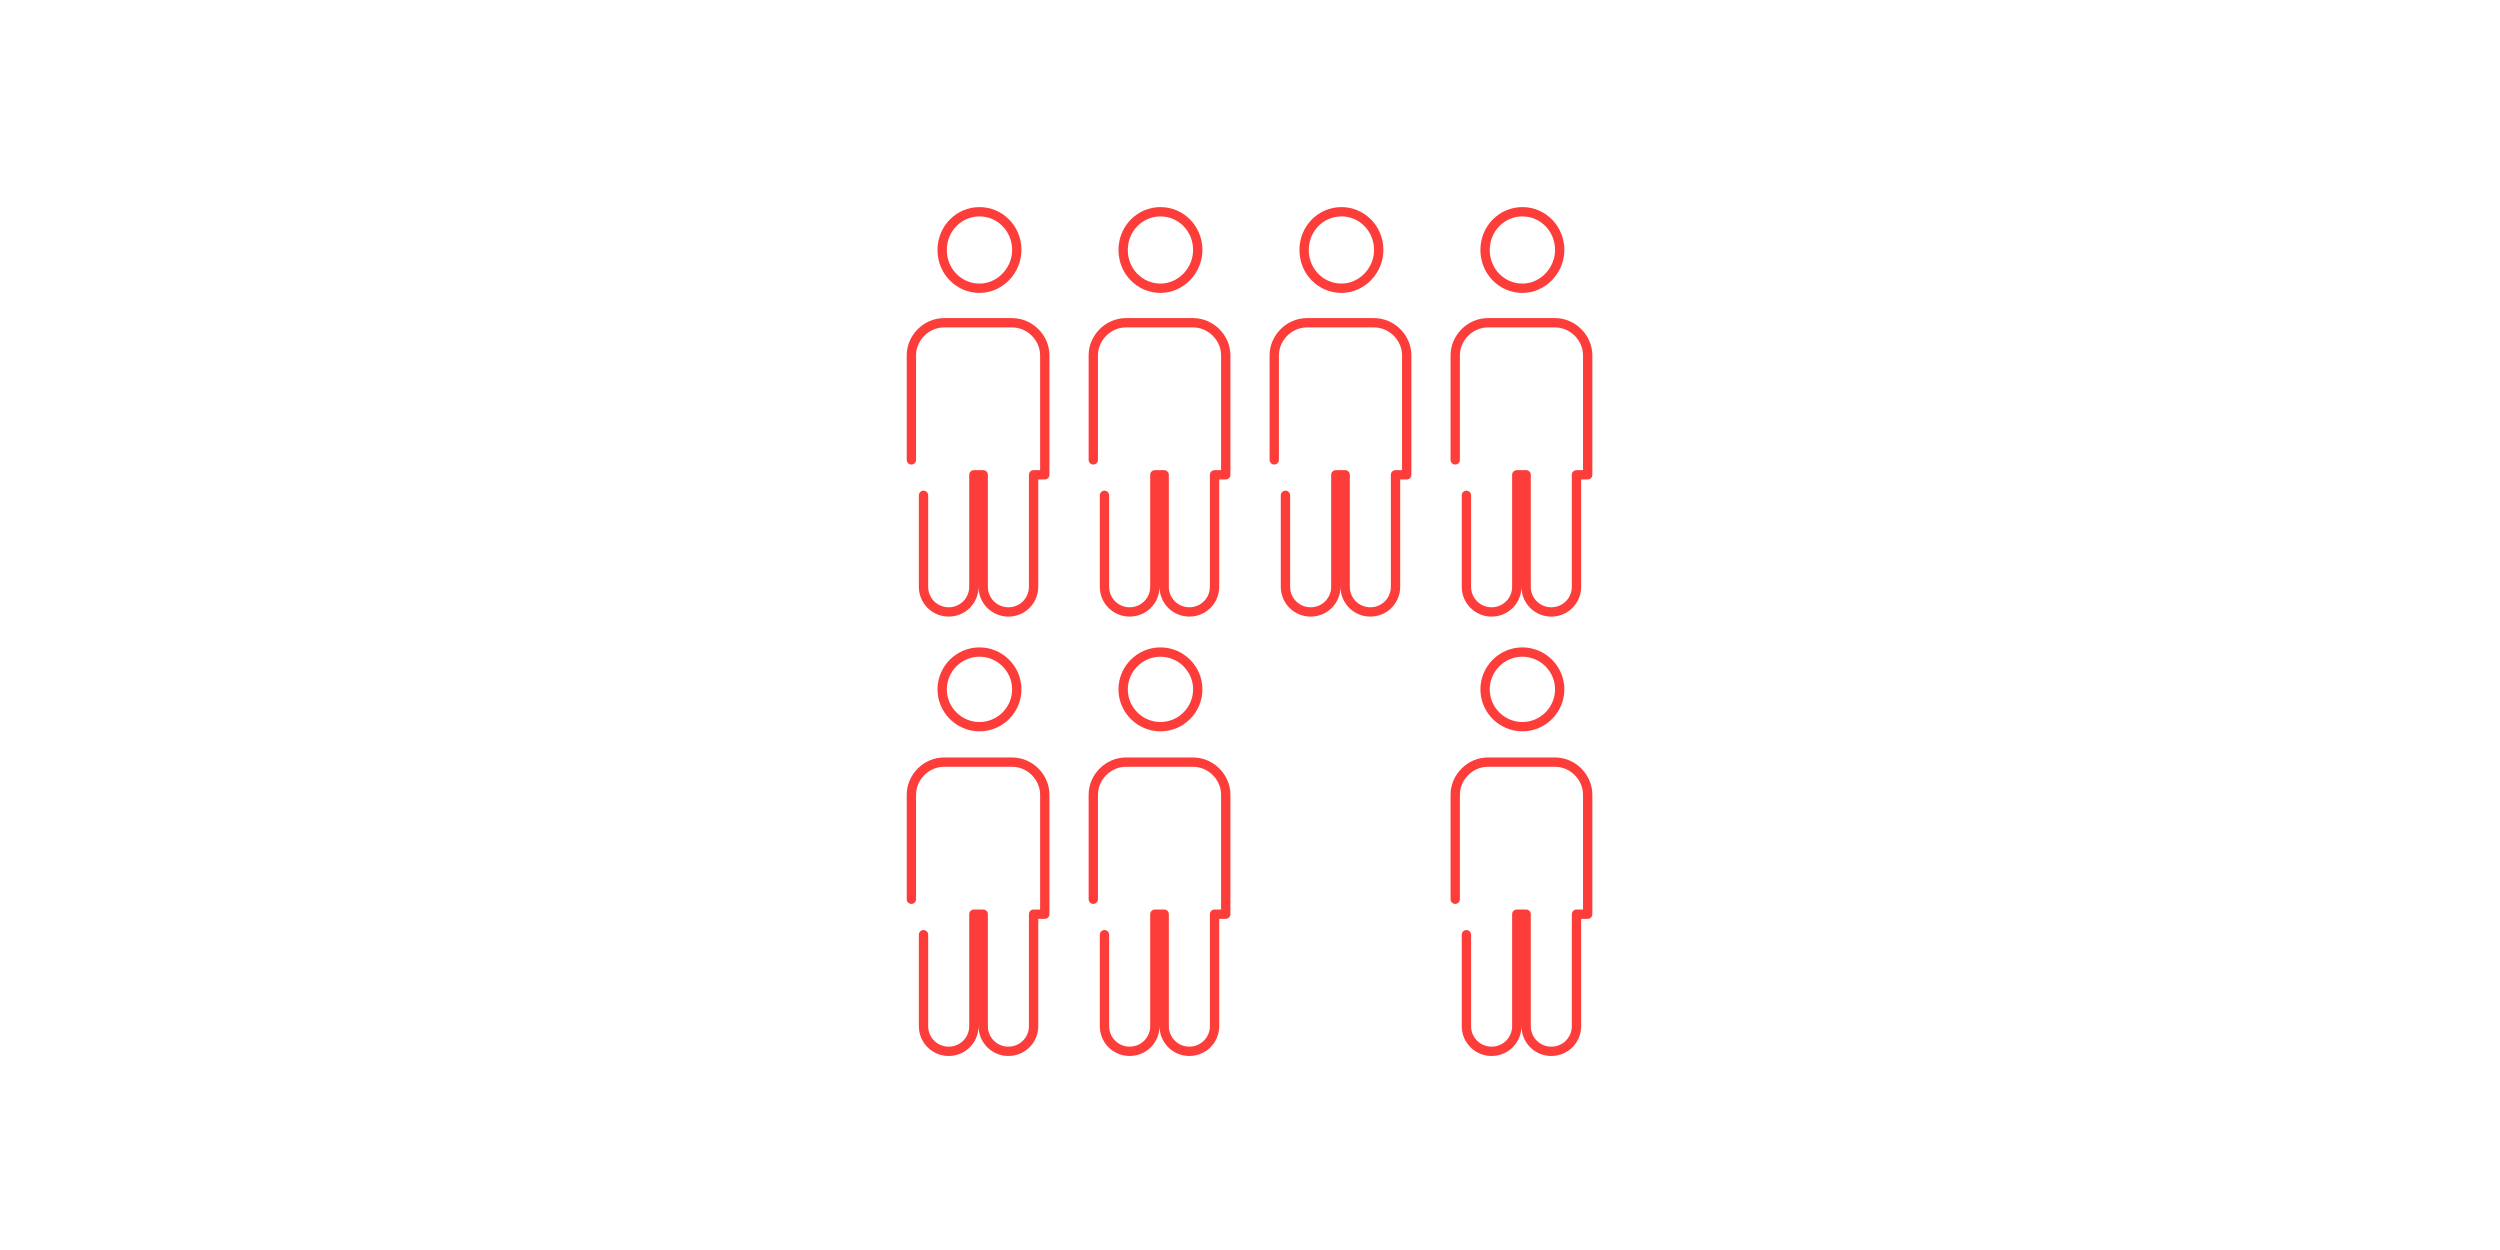 <?xml version="1.0" encoding="UTF-8"?>
<svg id="Layer_1" xmlns="http://www.w3.org/2000/svg" xmlns:xlink="http://www.w3.org/1999/xlink" version="1.1" viewBox="0 0 268 134">
  <!-- Generator: Adobe Illustrator 29.3.1, SVG Export Plug-In . SVG Version: 2.1.0 Build 151)  -->
  <defs>
    <style>
      .st0 {
        fill: none;
        stroke: #fc3d39;
        stroke-linecap: round;
        stroke-linejoin: round;
      }
    </style>
  </defs>
  <path class="st0" d="M157.2,100.2v9.8c0,1.5,1.2,2.7,2.7,2.7s2.7-1.2,2.7-2.7v-12h1v12c0,1.5,1.2,2.7,2.7,2.7s2.7-1.2,2.7-2.7v-12h1.2v-12.8c0-1.9-1.6-3.5-3.5-3.5h-7.2c-1.9,0-3.5,1.6-3.5,3.5v11.2M167.2,73.9c0,2.2-1.8,4-4,4s-4-1.8-4-4,1.8-4,4-4,4,1.8,4,4ZM118.4,100.2v9.8c0,1.5,1.2,2.7,2.7,2.7s2.7-1.2,2.7-2.7v-12h1v12c0,1.5,1.2,2.7,2.7,2.7s2.7-1.2,2.7-2.7v-12h1.2v-12.8c0-1.9-1.6-3.5-3.5-3.5h-7.2c-1.9,0-3.5,1.6-3.5,3.5v11.2M128.4,73.9c0,2.2-1.8,4-4,4s-4-1.8-4-4,1.8-4,4-4,4,1.8,4,4ZM99,100.2v9.8c0,1.5,1.2,2.7,2.7,2.7s2.7-1.2,2.7-2.7v-12h1v12c0,1.5,1.2,2.7,2.7,2.7s2.7-1.2,2.7-2.7v-12h1.2v-12.8c0-1.9-1.6-3.5-3.5-3.5h-7.3c-1.9,0-3.5,1.6-3.5,3.5v11.2M109,73.9c0,2.2-1.8,4-4,4s-4-1.8-4-4,1.8-4,4-4,4,1.8,4,4ZM157.2,53.1v9.8c0,1.5,1.2,2.7,2.7,2.7s2.7-1.2,2.7-2.7v-12h1v12c0,1.5,1.2,2.7,2.7,2.7s2.7-1.2,2.7-2.7v-12h1.2v-12.8c0-1.9-1.6-3.5-3.5-3.5h-7.2c-1.9,0-3.5,1.6-3.5,3.5v11.2M167.2,26.8c0,2.2-1.8,4.1-4,4.1s-4-1.8-4-4.1,1.8-4.1,4-4.1,4,1.8,4,4.1ZM137.8,53.1v9.8c0,1.5,1.2,2.7,2.7,2.7s2.7-1.2,2.7-2.7v-12h1v12c0,1.5,1.2,2.7,2.7,2.7s2.7-1.2,2.7-2.7v-12h1.2v-12.8c0-1.9-1.6-3.5-3.5-3.5h-7.2c-1.9,0-3.5,1.6-3.5,3.5v11.2M147.8,26.8c0,2.2-1.8,4.1-4,4.1s-4-1.8-4-4.1,1.8-4.1,4-4.1,4,1.8,4,4.1ZM118.4,53.1v9.8c0,1.5,1.2,2.7,2.7,2.7s2.7-1.2,2.7-2.7v-12h1v12c0,1.5,1.2,2.7,2.7,2.7s2.7-1.2,2.7-2.7v-12h1.2v-12.8c0-1.9-1.6-3.5-3.5-3.5h-7.2c-1.9,0-3.5,1.6-3.5,3.5v11.2M128.4,26.8c0,2.2-1.8,4.1-4,4.1s-4-1.8-4-4.1,1.8-4.1,4-4.1,4,1.8,4,4.1ZM99,53.1v9.8c0,1.5,1.2,2.7,2.7,2.7s2.7-1.2,2.7-2.7v-12h1v12c0,1.5,1.2,2.7,2.7,2.7s2.7-1.2,2.7-2.7v-12h1.2v-12.8c0-1.9-1.6-3.5-3.5-3.5h-7.3c-1.9,0-3.5,1.6-3.5,3.5v11.2M109,26.8c0,2.2-1.8,4.1-4,4.1s-4-1.8-4-4.1,1.8-4.1,4-4.1,4,1.8,4,4.1Z"/>
</svg>